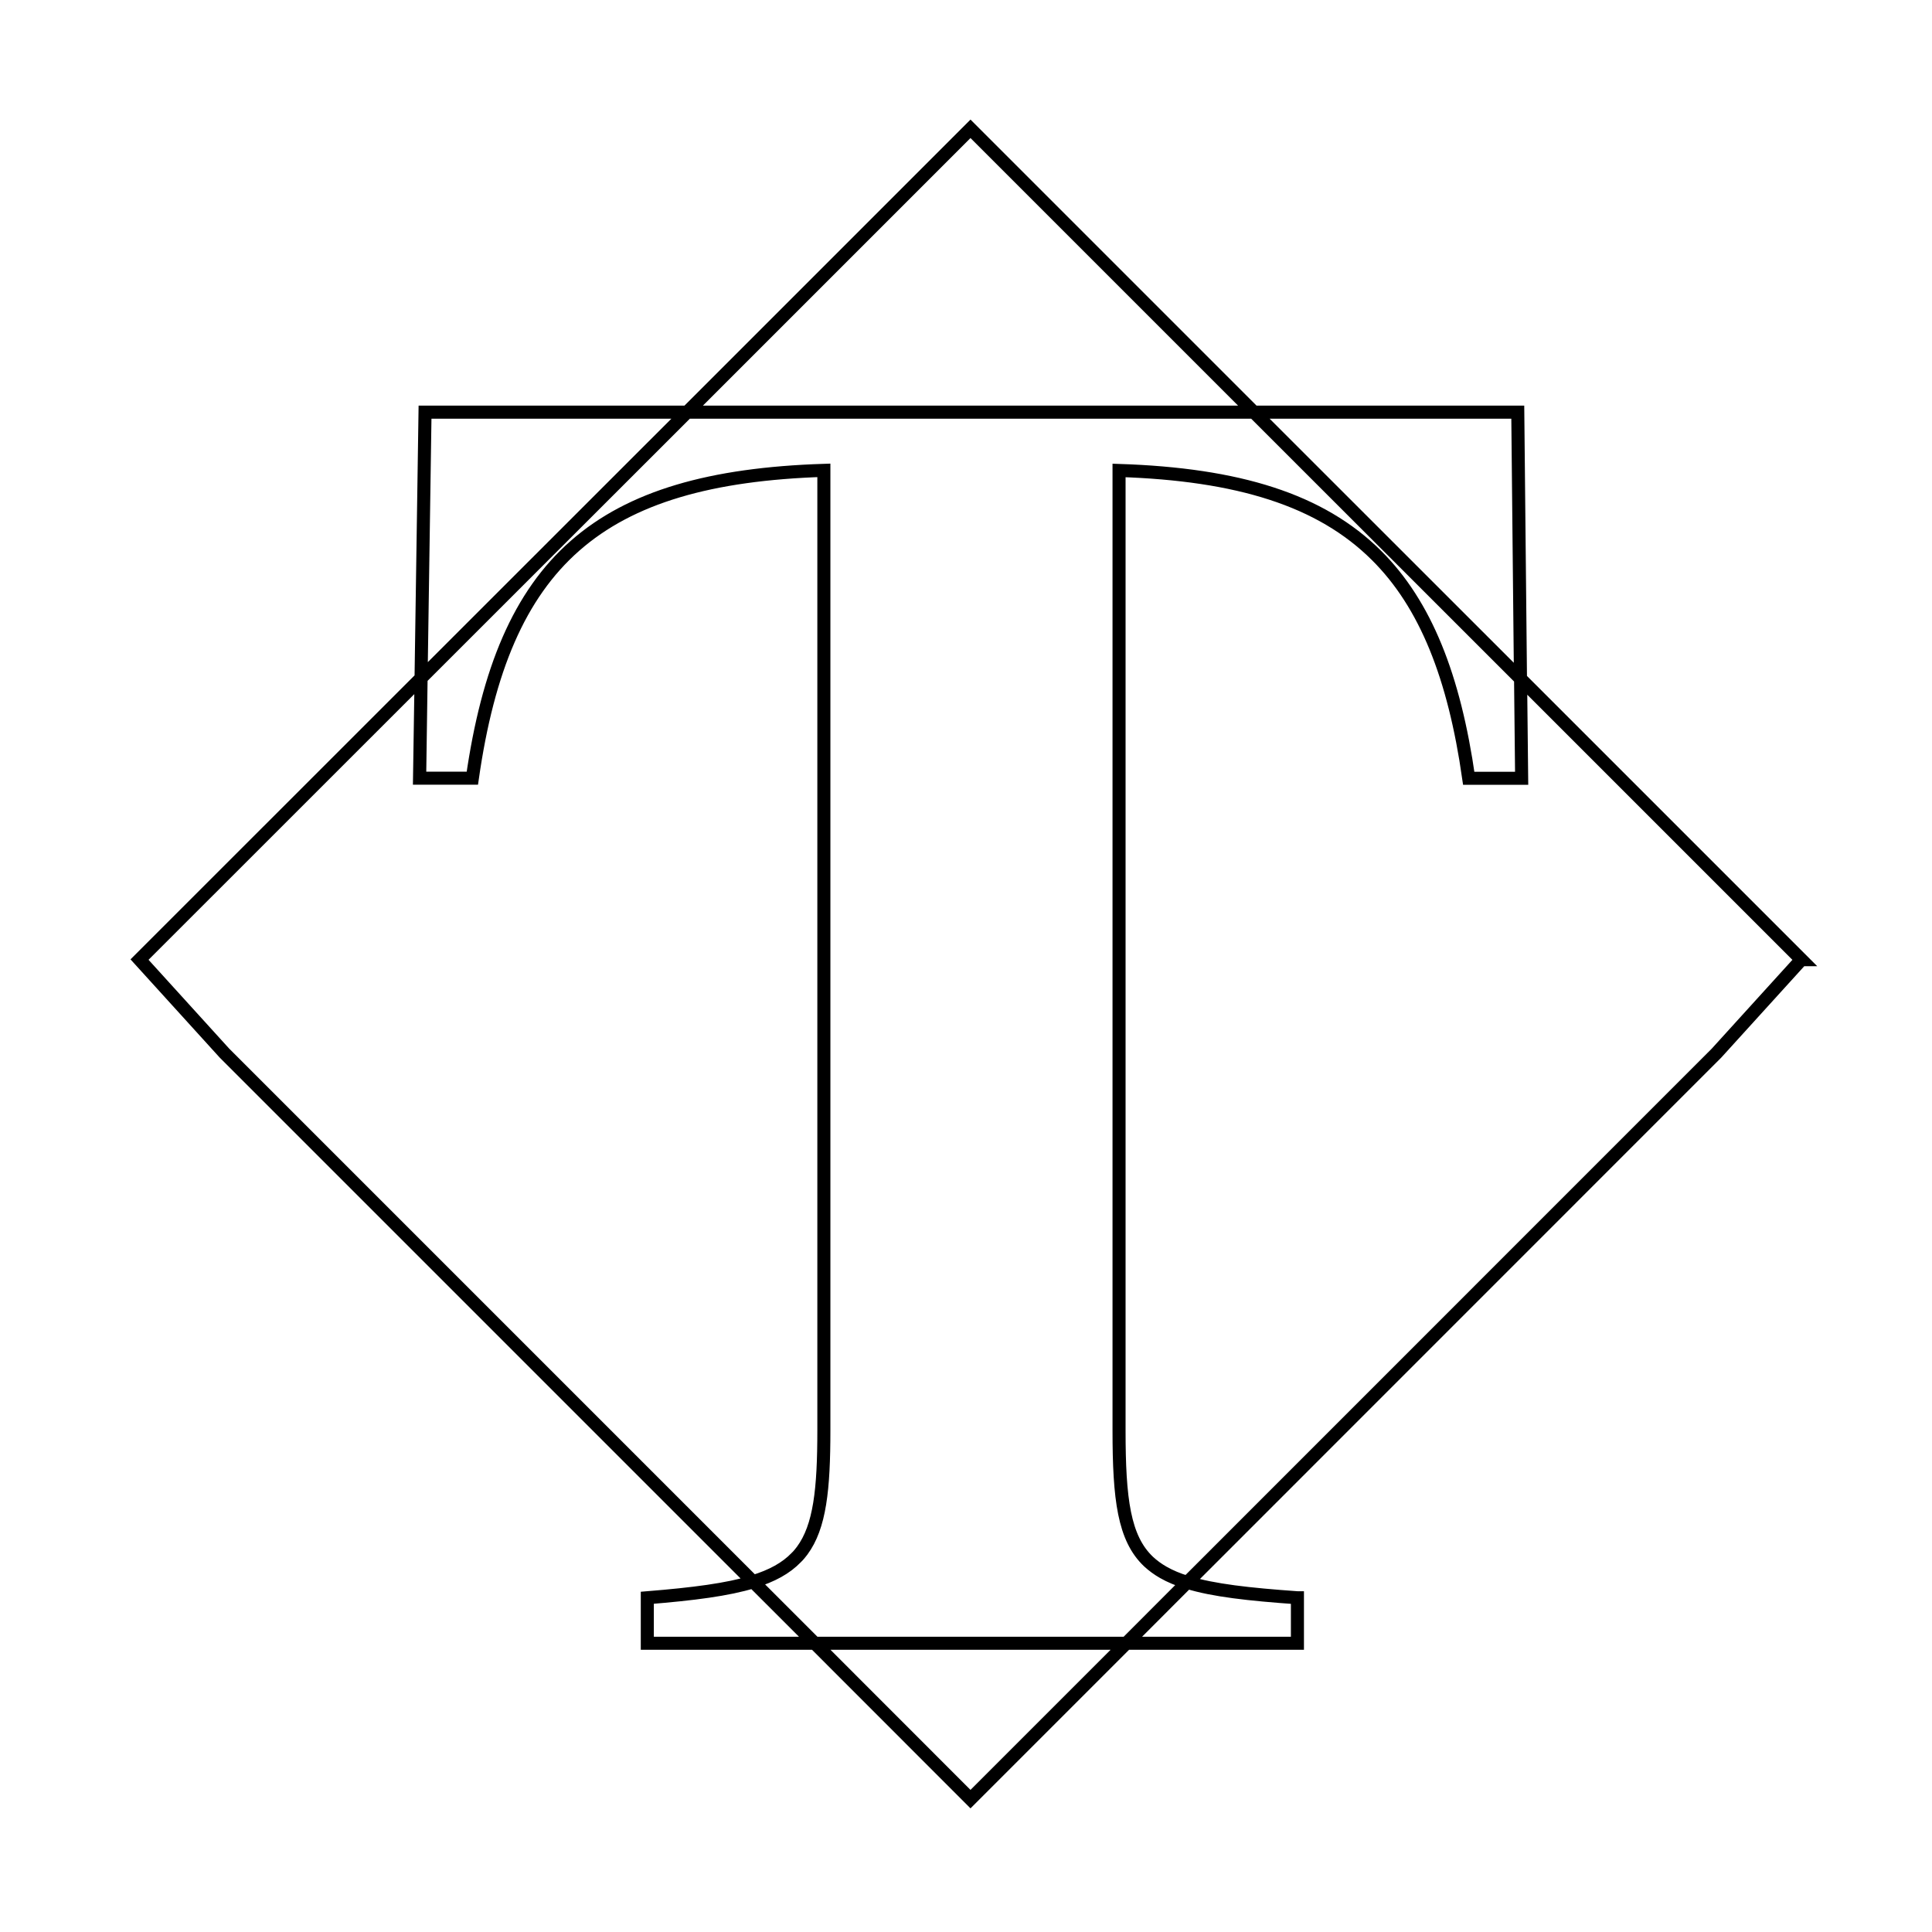 <?xml version="1.0" encoding="UTF-8"?>
<svg xmlns="http://www.w3.org/2000/svg" width="148" height="148" viewBox="0 0 148 148" fill="none">
  <path d="M52.638 31.574L74.344 9.867L96.051 31.574M52.638 31.574H96.051M52.638 31.574L32.255 51.948L32.559 31.574L52.638 31.574ZM96.051 31.574L116.475 51.99L116.269 31.574L96.051 31.574ZM32.139 59.612L32.254 52.064V51.949L10.688 73.508L17.191 80.669L57.685 121.164C59.141 120.72 60.218 120.128 61.007 119.305C61.172 119.149 61.312 118.968 61.451 118.787C62.808 116.946 63.112 114.101 63.112 109.554V36.031C45.813 36.59 38.561 43.012 36.184 59.612H32.139ZM32.139 59.612L32.255 52.072L32.147 59.612L32.139 59.612ZM86.283 125.882H99.389V122.396H99.38C95.664 122.134 92.947 121.83 90.958 121.216L131.489 80.677L137.992 73.516H138.001L116.483 51.998L116.565 59.62H112.512C111.402 51.842 109.214 46.292 105.44 42.543C101.157 38.284 94.834 36.335 85.724 36.039V109.562C85.724 114.849 86.102 117.842 87.985 119.626C88.314 119.93 88.692 120.21 89.111 120.448C89.642 120.751 90.246 121.004 90.94 121.217L86.283 125.882ZM86.283 125.882L74.344 137.821L62.413 125.882M86.283 125.882L62.413 125.882M62.413 125.882L49.587 125.882V122.396C53.13 122.108 55.753 121.771 57.702 121.171L62.413 125.882Z" stroke="black"></path>
</svg>
